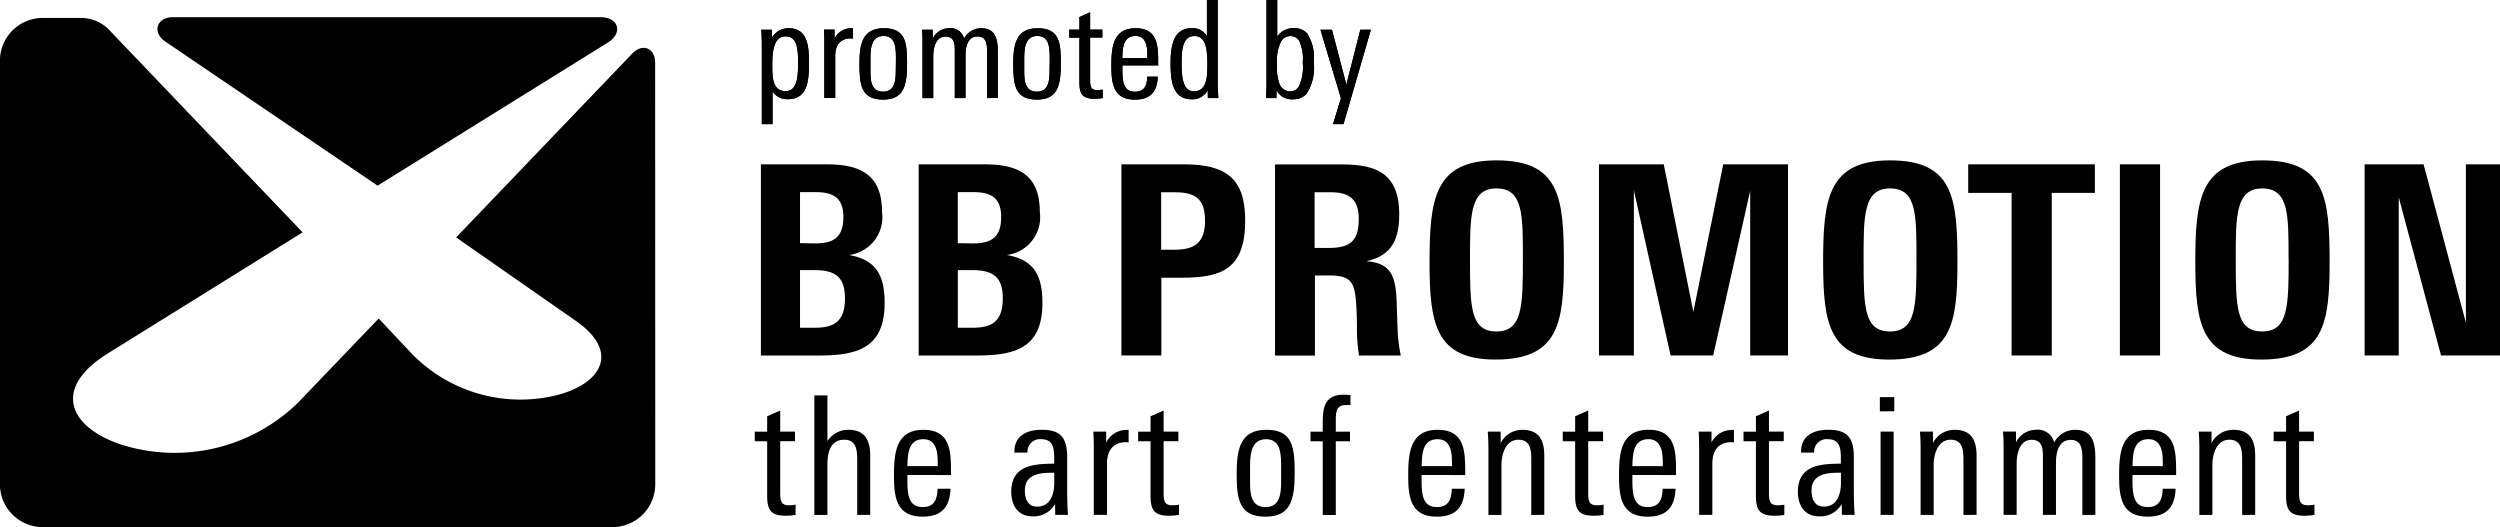 <svg id="Ebene_1" data-name="Ebene 1" xmlns="http://www.w3.org/2000/svg" viewBox="0 0 118.394 24.961">
  <defs>
    <style>
      .cls-1 {
        fill-rule: evenodd;
      }
    </style>
  </defs>
  <title>BBLogo_promotedby_ohneURL_schwarz</title>
  <g>
    <g>
      <path class="cls-1" d="M267.969,341.138c0-1.327-.426-2.053-1.69-2.267a1.807,1.807,0,0,0,1.565-2.053c0-1.815-1.114-2.241-2.617-2.241h-3.118v9.053h2.717C266.654,343.63,267.969,343.3,267.969,341.138Zm-1.953-4.069c0,.977-.476,1.265-1.39,1.252l-.664-.012v-2.417h.7C265.452,335.891,266.016,336.092,266.016,337.068Zm.075,3.857c0,1.2-.638,1.39-1.465,1.39h-.664v-2.73h.664C265.652,339.585,266.09,339.923,266.09,340.925Z" transform="translate(-226.075 -326.794)"/>
      <path class="cls-1" d="M275.442,341.138c0-1.327-.426-2.053-1.69-2.267a1.807,1.807,0,0,0,1.565-2.053c0-1.815-1.114-2.241-2.617-2.241h-3.118v9.053H272.3C274.126,343.63,275.442,343.3,275.442,341.138Zm-1.954-4.069c0,.977-.476,1.265-1.39,1.252l-.664-.012v-2.417h.7C272.925,335.891,273.488,336.092,273.488,337.068Zm.076,3.857c0,1.2-.639,1.39-1.465,1.39h-.664v-2.73h.664C273.125,339.585,273.564,339.923,273.564,340.925Z" transform="translate(-226.075 -326.794)"/>
      <path class="cls-1" d="M285.044,337.231c0-2-.914-2.655-2.918-2.655h-2.943v9.053h1.891v-3.682h.914C283.9,339.948,285.044,339.573,285.044,337.231Zm-1.9,0c0,1.065-.5,1.39-1.453,1.39h-.627V335.9h.664C282.665,335.9,283.141,336.2,283.141,337.231Z" transform="translate(-226.075 -326.794)"/>
      <path class="cls-1" d="M292.413,343.63a7.115,7.115,0,0,1-.15-1.215c-.012-.325-.025-.676-.037-1.052-.025-1.515-.251-2.1-1.453-2.2,1.215-.25,1.565-1.052,1.565-2.216,0-2.054-1.214-2.367-2.8-2.367h-3.081v9.053h1.89v-3.794h.651c1.04,0,1.228.288,1.3,1.315.025.363.038.751.038,1.127a8.041,8.041,0,0,0,.1,1.352Zm-1.991-6.461c0,1.015-.388,1.366-1.415,1.366h-.676V335.9h.776C289.958,335.9,290.422,336.217,290.422,337.169Z" transform="translate(-226.075 -326.794)"/>
      <path class="cls-1" d="M300.136,339.222c0-3.055-.187-4.833-3.193-4.833-2.943,0-3.168,1.841-3.168,4.833,0,2.918.288,4.6,3.13,4.6C299.86,343.818,300.136,342.127,300.136,339.222Zm-1.941-.187c0,2.241-.013,3.456-1.252,3.456s-1.252-1.177-1.252-3.406c0-2.042-.013-3.368,1.252-3.368S298.195,336.968,298.195,339.035Z" transform="translate(-226.075 -326.794)"/>
      <polygon class="cls-1" points="84.676 16.835 84.676 7.782 81.608 7.782 80.193 14.77 78.791 7.782 75.723 7.782 75.723 16.835 77.376 16.835 77.376 9.009 79.116 16.835 81.132 16.835 82.885 9.035 82.885 16.835 84.676 16.835"/>
      <path class="cls-1" d="M318.775,339.222c0-3.055-.187-4.833-3.193-4.833-2.942,0-3.168,1.841-3.168,4.833,0,2.918.287,4.6,3.13,4.6C318.5,343.818,318.775,342.127,318.775,339.222Zm-1.941-.187c0,2.241-.013,3.456-1.252,3.456s-1.252-1.177-1.252-3.406c0-2.042-.014-3.368,1.252-3.368S316.834,336.968,316.834,339.035Z" transform="translate(-226.075 -326.794)"/>
      <polygon class="cls-1" points="99.208 9.135 99.208 7.782 93.21 7.782 93.21 9.135 95.264 9.135 95.264 16.835 97.167 16.835 97.167 9.135 99.208 9.135"/>
      <rect x="100.392" y="7.782" width="1.904" height="9.053"/>
      <path class="cls-1" d="M336.4,339.222c0-3.055-.187-4.833-3.193-4.833-2.942,0-3.168,1.841-3.168,4.833,0,2.918.288,4.6,3.131,4.6C336.121,343.818,336.4,342.127,336.4,339.222Zm-1.94-.187c0,2.241-.013,3.456-1.253,3.456s-1.252-1.177-1.252-3.406c0-2.042-.012-3.368,1.252-3.368S334.456,336.968,334.456,339.035Z" transform="translate(-226.075 -326.794)"/>
      <polygon class="cls-1" points="118.394 16.835 118.394 7.782 116.779 7.782 116.779 15.283 114.775 7.782 111.983 7.782 111.983 16.835 113.599 16.835 113.599 9.347 115.602 16.835 118.394 16.835"/>
    </g>
    <g>
      <path class="cls-1" d="M263.752,351.178v-.485a1.93,1.93,0,0,1-.282.031c-.336,0-.446-.109-.446-.555v-2.481h.7v-.454h-.7v-1l-.618.274v.728h-.587v.454h.587v2.551c0,.688.148.978.892.978A3.019,3.019,0,0,0,263.752,351.178Z" transform="translate(-226.075 -326.794)"/>
      <path class="cls-1" d="M267.287,351.178v-2.794c0-.712-.235-1.236-1.033-1.236a1.148,1.148,0,0,0-.994.54v-2.168h-.619v5.659h.619v-2.395c0-.65.188-1.166.8-1.166s.611.579.611,1.041v2.52Z" transform="translate(-226.075 -326.794)"/>
      <path class="cls-1" d="M271.111,349.291v-.18c0-.955-.031-1.964-1.3-1.964-1.346,0-1.4,1.158-1.4,2.215,0,1.033.149,1.9,1.354,1.9.962,0,1.292-.517,1.323-1.323h-.61c-.016.461-.125.869-.712.869-.665,0-.72-.6-.72-1.252v-.267Zm-.625-.422h-1.44c0-.181.016-.345.032-.509.055-.438.235-.767.728-.767.47,0,.626.368.665.774C270.485,348.54,270.485,348.7,270.485,348.869Z" transform="translate(-226.075 -326.794)"/>
      <path class="cls-1" d="M276.653,351.178c-.032-.422-.039-.838-.039-1.261v-1.456c0-.884-.258-1.314-1.2-1.314-.7,0-1.3.273-1.3,1.041v.039h.619v-.039a.592.592,0,0,1,.657-.594c.61,0,.61.517.61.986v.172c-1,.007-2.034.086-2.034,1.33,0,.649.313,1.166,1.017,1.166a1.156,1.156,0,0,0,1.057-.587l.008.517Zm-.65-1.526c0,.508-.164,1.135-.814,1.135-.438,0-.579-.375-.579-.759,0-.728.618-.845,1.237-.845H276Z" transform="translate(-226.075 -326.794)"/>
      <path class="cls-1" d="M279.524,347.749v-.594h-.063a1.078,1.078,0,0,0-1,.594v-.516h-.61c.016.172.024.541.024.72v3.225h.626v-2.442c0-.58.274-1,.892-1A.771.771,0,0,1,279.524,347.749Z" transform="translate(-226.075 -326.794)"/>
      <path class="cls-1" d="M281.909,351.178v-.485a1.952,1.952,0,0,1-.282.031c-.336,0-.446-.109-.446-.555v-2.481h.7v-.454h-.7v-1l-.619.274v.728h-.587v.454h.587v2.551c0,.688.149.978.892.978A3.033,3.033,0,0,0,281.909,351.178Z" transform="translate(-226.075 -326.794)"/>
      <path class="cls-1" d="M287.388,349.182c0-1.2-.094-2.035-1.338-2.035-1.261,0-1.409.955-1.409,2.089,0,1.213.126,2.027,1.362,2.027C287.192,351.264,287.388,350.481,287.388,349.182Zm-.642.422c0,.541-.046,1.206-.735,1.206-.728,0-.736-.7-.736-1.229v-.563c0-.548-.023-1.424.759-1.424.744,0,.712.814.712,1.408Z" transform="translate(-226.075 -326.794)"/>
      <path class="cls-1" d="M290.03,345.981V345.5c-.078-.008-.234-.016-.313-.016-.931,0-1,.634-1,1.323v.431h-.579v.454h.579v3.491h.618v-3.491h.673v-.454h-.673v-.571c0-.345.023-.689.454-.689C289.843,345.973,289.976,345.973,290.03,345.981Z" transform="translate(-226.075 -326.794)"/>
      <path class="cls-1" d="M295.464,349.291v-.18c0-.955-.032-1.964-1.3-1.964-1.346,0-1.4,1.158-1.4,2.215,0,1.033.148,1.9,1.354,1.9.963,0,1.291-.517,1.322-1.323h-.61c-.016.461-.125.869-.712.869-.665,0-.72-.6-.72-1.252v-.267Zm-.626-.422H293.4c0-.181.016-.345.031-.509.055-.438.235-.767.728-.767.469,0,.626.368.665.774C294.838,348.54,294.838,348.7,294.838,348.869Z" transform="translate(-226.075 -326.794)"/>
      <path class="cls-1" d="M299.209,351.178v-2.8c0-.743-.251-1.229-1.041-1.229a1.144,1.144,0,0,0-1.025.626v-.541h-.611c.023.29.031.571.031.861v3.084h.618v-2.372c0-.532.219-1.189.8-1.189.618,0,.611.563.611,1.041v2.52Z" transform="translate(-226.075 -326.794)"/>
      <path class="cls-1" d="M302.016,351.178v-.485a1.931,1.931,0,0,1-.281.031c-.337,0-.447-.109-.447-.555v-2.481h.705v-.454h-.705v-1l-.618.274v.728h-.587v.454h.587v2.551c0,.688.149.978.893.978A3.025,3.025,0,0,0,302.016,351.178Z" transform="translate(-226.075 -326.794)"/>
      <path class="cls-1" d="M305.448,349.291v-.18c0-.955-.031-1.964-1.3-1.964-1.347,0-1.4,1.158-1.4,2.215,0,1.033.149,1.9,1.354,1.9.963,0,1.291-.517,1.322-1.323h-.61c-.016.461-.125.869-.712.869-.665,0-.721-.6-.721-1.252v-.267Zm-.626-.422h-1.441a4.926,4.926,0,0,1,.032-.509c.055-.438.234-.767.728-.767.468,0,.625.368.664.774C304.822,348.54,304.822,348.7,304.822,348.869Z" transform="translate(-226.075 -326.794)"/>
      <path class="cls-1" d="M308.191,347.749v-.594h-.062a1.078,1.078,0,0,0-1,.594v-.516h-.61c.016.172.023.541.023.72v3.225h.626v-2.442c0-.58.274-1,.893-1A.762.762,0,0,1,308.191,347.749Z" transform="translate(-226.075 -326.794)"/>
      <path class="cls-1" d="M310.577,351.178v-.485a1.955,1.955,0,0,1-.283.031c-.336,0-.445-.109-.445-.555v-2.481h.7v-.454h-.7v-1l-.618.274v.728h-.587v.454h.587v2.551c0,.688.148.978.893.978A3.036,3.036,0,0,0,310.577,351.178Z" transform="translate(-226.075 -326.794)"/>
      <path class="cls-1" d="M313.907,351.178c-.031-.422-.039-.838-.039-1.261v-1.456c0-.884-.258-1.314-1.2-1.314-.7,0-1.3.273-1.3,1.041v.039h.619v-.039a.592.592,0,0,1,.657-.594c.61,0,.61.517.61.986v.172c-1,.007-2.035.086-2.035,1.33,0,.649.313,1.166,1.018,1.166a1.155,1.155,0,0,0,1.057-.587l.009.517Zm-.649-1.526c0,.508-.164,1.135-.813,1.135-.438,0-.58-.375-.58-.759,0-.728.618-.845,1.237-.845h.156Z" transform="translate(-226.075 -326.794)"/>
      <path class="cls-1" d="M315.784,346.271V345.6H315.1v.673Zm-.032,4.907v-3.945h-.617v3.945Z" transform="translate(-226.075 -326.794)"/>
      <path class="cls-1" d="M319.681,351.178v-2.8c0-.743-.25-1.229-1.041-1.229a1.144,1.144,0,0,0-1.025.626v-.541H317c.023.29.031.571.031.861v3.084h.618v-2.372c0-.532.22-1.189.8-1.189.617,0,.61.563.61,1.041v2.52Z" transform="translate(-226.075 -326.794)"/>
      <path class="cls-1" d="M325.306,351.178v-2.685c0-.869-.22-1.346-.971-1.346a1.128,1.128,0,0,0-.979.6.8.8,0,0,0-.877-.6,1.057,1.057,0,0,0-.932.6v-.516h-.617c.022.227.03.454.03.681v3.264h.618v-2.419c0-.594.2-1.134.705-1.134.556,0,.539.493.539.869v2.685h.619V348.7c0-.461.117-1.072.7-1.072.524,0,.549.469.549.9v2.654Z" transform="translate(-226.075 -326.794)"/>
      <path class="cls-1" d="M329.131,349.291v-.18c0-.955-.032-1.964-1.3-1.964-1.346,0-1.4,1.158-1.4,2.215,0,1.033.147,1.9,1.353,1.9.962,0,1.291-.517,1.322-1.323h-.61c-.016.461-.125.869-.712.869-.665,0-.72-.6-.72-1.252v-.267Zm-.627-.422h-1.439c0-.181.016-.345.03-.509.056-.438.235-.767.728-.767.47,0,.625.368.665.774C328.5,348.54,328.5,348.7,328.5,348.869Z" transform="translate(-226.075 -326.794)"/>
      <path class="cls-1" d="M332.875,351.178v-2.8c0-.743-.251-1.229-1.041-1.229a1.146,1.146,0,0,0-1.025.626v-.541h-.61c.024.29.032.571.032.861v3.084h.617v-2.372c0-.532.219-1.189.8-1.189.618,0,.61.563.61,1.041v2.52Z" transform="translate(-226.075 -326.794)"/>
      <path class="cls-1" d="M335.682,351.178v-.485a1.931,1.931,0,0,1-.281.031c-.336,0-.446-.109-.446-.555v-2.481h.7v-.454h-.7v-1l-.618.274v.728h-.587v.454h.587v2.551c0,.688.15.978.893.978A3.012,3.012,0,0,0,335.682,351.178Z" transform="translate(-226.075 -326.794)"/>
    </g>
    <path d="M233.907,328.765c-.642-.437-.419-1.158.358-1.156h20.263c.855,0,1.053.758.335,1.2l-10.907,6.777h0Zm23.2,20.965a2.028,2.028,0,0,1-2.029,2.026H228.1a2.028,2.028,0,0,1-2.029-2.026V329.669a2.027,2.027,0,0,1,2.029-2.025h1.75a1.867,1.867,0,0,1,1.476.653l9.079,9.5h0l-9.207,5.724c-2.741,1.7-1.787,3.537.626,4.329a8.364,8.364,0,0,0,8.363-1.984l3.822-3.988h0l1.584,1.684a7.18,7.18,0,0,0,6.984,1.912c2.048-.587,2.843-2.073.717-3.519l-5.618-3.917h0l8.333-8.7c.495-.516,1.092-.277,1.092.437Z" transform="translate(-226.075 -326.794)"/>
    <g>
      <g>
        <path d="M263.4,331.49a.82.82,0,0,1-.739-.366v1.548h-.508v-3.719c0-.18-.006-.572-.025-.752h.5v.386a.9.9,0,0,1,.8-.456c.893,0,.957.848.957,1.631S264.352,331.49,263.4,331.49Zm-.116-2.974c-.552,0-.636.662-.636,1.336,0,.572,0,1.259.636,1.259.6,0,.584-.861.584-1.355C263.87,329.223,263.863,328.516,263.285,328.516Z" transform="translate(-226.075 -326.794)"/>
        <path d="M266.361,328.612c-.508,0-.732.347-.732.822v2h-.514v-2.646c0-.148-.006-.45-.019-.591h.5v.424a.884.884,0,0,1,.822-.488h.051v.488A.6.6,0,0,0,266.361,328.612Z" transform="translate(-226.075 -326.794)"/>
        <path d="M267.894,331.51c-1.015,0-1.118-.668-1.118-1.664,0-.931.122-1.715,1.156-1.715s1.1.687,1.1,1.67C269.031,330.867,268.871,331.51,267.894,331.51Zm.61-1.857c0-.488.026-1.157-.584-1.157-.642,0-.623.72-.623,1.169v.462c0,.437.006,1.009.6,1.009.565,0,.6-.546.6-.989Z" transform="translate(-226.075 -326.794)"/>
        <path d="M272.821,331.439v-2.178c0-.353-.019-.739-.45-.739-.476,0-.572.5-.572.88v2.037h-.507v-2.2c0-.308.013-.713-.443-.713-.411,0-.578.443-.578.932v1.985h-.508V328.76a5.5,5.5,0,0,0-.025-.559h.507v.424a.868.868,0,0,1,.765-.495.653.653,0,0,1,.719.495.925.925,0,0,1,.8-.495c.617,0,.8.392.8,1.1v2.2Z" transform="translate(-226.075 -326.794)"/>
        <path d="M275.177,331.51c-1.015,0-1.118-.668-1.118-1.664,0-.931.122-1.715,1.156-1.715s1.1.687,1.1,1.67C276.314,330.867,276.153,331.51,275.177,331.51Zm.61-1.857c0-.488.026-1.157-.584-1.157-.642,0-.623.72-.623,1.169v.462c0,.437.006,1.009.6,1.009.565,0,.6-.546.6-.989Z" transform="translate(-226.075 -326.794)"/>
        <path d="M277.926,331.471c-.61,0-.732-.238-.732-.8v-2.094h-.482V328.2h.482v-.6l.507-.225v.822h.578v.373H277.7v2.037c0,.366.09.456.366.456a1.543,1.543,0,0,0,.231-.026v.4A2.464,2.464,0,0,1,277.926,331.471Z" transform="translate(-226.075 -326.794)"/>
        <path d="M279.229,329.891v.219c0,.533.045,1.028.591,1.028.482,0,.572-.334.585-.713h.5c-.026.662-.3,1.086-1.086,1.086-.989,0-1.111-.713-1.111-1.561,0-.867.045-1.818,1.15-1.818,1.041,0,1.066.829,1.066,1.612v.147Zm1.169-.758c-.032-.334-.16-.636-.546-.636-.4,0-.552.27-.6.63a4.167,4.167,0,0,0-.026.417h1.182C280.411,329.409,280.411,329.274,280.4,329.133Z" transform="translate(-226.075 -326.794)"/>
        <path d="M283.275,331.439l-.006-.373a.816.816,0,0,1-.758.43c-.932,0-1-.931-1-1.721s.128-1.644.989-1.644a.766.766,0,0,1,.732.379v-1.715h.514v4.034c0,.154.019.456.025.61Zm-.642-2.936c-.572,0-.6.707-.6,1.285,0,.713.077,1.33.584,1.33.61,0,.636-.662.636-1.266C283.249,329.133,283.2,328.5,282.633,328.5Z" transform="translate(-226.075 -326.794)"/>
        <path d="M287.937,331.252a.853.853,0,0,1-.642.244.8.8,0,0,1-.765-.43l-.006.373h-.495c.006-.154.025-.462.025-.617v-4.028h.508v1.734a.9.9,0,0,1,.777-.4.823.823,0,0,1,.642.25,2.149,2.149,0,0,1,.309,1.381A2.222,2.222,0,0,1,287.937,331.252Zm-.34-2.531a.465.465,0,0,0-.4-.218.521.521,0,0,0-.443.231,2.06,2.06,0,0,0-.2,1.1,2.238,2.238,0,0,0,.129.97.537.537,0,0,0,.507.315.452.452,0,0,0,.4-.244,2.116,2.116,0,0,0,.18-1.118A2,2,0,0,0,287.6,328.722Z" transform="translate(-226.075 -326.794)"/>
        <path d="M289.7,332.672h-.495l.373-1.227-.97-3.244h.546l.681,2.6.662-2.6h.5Z" transform="translate(-226.075 -326.794)"/>
      </g>
      <g>
        <path d="M263.4,331.49a.82.82,0,0,1-.739-.366v1.548h-.508v-3.719c0-.18-.006-.572-.025-.752h.5v.386a.9.9,0,0,1,.8-.456c.893,0,.957.848.957,1.631S264.352,331.49,263.4,331.49Zm-.116-2.974c-.552,0-.636.662-.636,1.336,0,.572,0,1.259.636,1.259.6,0,.584-.861.584-1.355C263.87,329.223,263.863,328.516,263.285,328.516Z" transform="translate(-226.075 -326.794)"/>
        <path d="M266.361,328.612c-.508,0-.732.347-.732.822v2h-.514v-2.646c0-.148-.006-.45-.019-.591h.5v.424a.884.884,0,0,1,.822-.488h.051v.488A.6.6,0,0,0,266.361,328.612Z" transform="translate(-226.075 -326.794)"/>
        <path d="M267.894,331.51c-1.015,0-1.118-.668-1.118-1.664,0-.931.122-1.715,1.156-1.715s1.1.687,1.1,1.67C269.031,330.867,268.871,331.51,267.894,331.51Zm.61-1.857c0-.488.026-1.157-.584-1.157-.642,0-.623.72-.623,1.169v.462c0,.437.006,1.009.6,1.009.565,0,.6-.546.6-.989Z" transform="translate(-226.075 -326.794)"/>
        <path d="M272.821,331.439v-2.178c0-.353-.019-.739-.45-.739-.476,0-.572.5-.572.88v2.037h-.507v-2.2c0-.308.013-.713-.443-.713-.411,0-.578.443-.578.932v1.985h-.508V328.76a5.5,5.5,0,0,0-.025-.559h.507v.424a.868.868,0,0,1,.765-.495.653.653,0,0,1,.719.495.925.925,0,0,1,.8-.495c.617,0,.8.392.8,1.1v2.2Z" transform="translate(-226.075 -326.794)"/>
        <path d="M275.177,331.51c-1.015,0-1.118-.668-1.118-1.664,0-.931.122-1.715,1.156-1.715s1.1.687,1.1,1.67C276.314,330.867,276.153,331.51,275.177,331.51Zm.61-1.857c0-.488.026-1.157-.584-1.157-.642,0-.623.72-.623,1.169v.462c0,.437.006,1.009.6,1.009.565,0,.6-.546.6-.989Z" transform="translate(-226.075 -326.794)"/>
        <path d="M277.926,331.471c-.61,0-.732-.238-.732-.8v-2.094h-.482V328.2h.482v-.6l.507-.225v.822h.578v.373H277.7v2.037c0,.366.09.456.366.456a1.543,1.543,0,0,0,.231-.026v.4A2.464,2.464,0,0,1,277.926,331.471Z" transform="translate(-226.075 -326.794)"/>
        <path d="M279.229,329.891v.219c0,.533.045,1.028.591,1.028.482,0,.572-.334.585-.713h.5c-.026.662-.3,1.086-1.086,1.086-.989,0-1.111-.713-1.111-1.561,0-.867.045-1.818,1.15-1.818,1.041,0,1.066.829,1.066,1.612v.147Zm1.169-.758c-.032-.334-.16-.636-.546-.636-.4,0-.552.27-.6.63a4.167,4.167,0,0,0-.026.417h1.182C280.411,329.409,280.411,329.274,280.4,329.133Z" transform="translate(-226.075 -326.794)"/>
        <path d="M283.275,331.439l-.006-.373a.816.816,0,0,1-.758.43c-.932,0-1-.931-1-1.721s.128-1.644.989-1.644a.766.766,0,0,1,.732.379v-1.715h.514v4.034c0,.154.019.456.025.61Zm-.642-2.936c-.572,0-.6.707-.6,1.285,0,.713.077,1.33.584,1.33.61,0,.636-.662.636-1.266C283.249,329.133,283.2,328.5,282.633,328.5Z" transform="translate(-226.075 -326.794)"/>
        <path d="M287.937,331.252a.853.853,0,0,1-.642.244.8.8,0,0,1-.765-.43l-.006.373h-.495c.006-.154.025-.462.025-.617v-4.028h.508v1.734a.9.9,0,0,1,.777-.4.823.823,0,0,1,.642.25,2.149,2.149,0,0,1,.309,1.381A2.222,2.222,0,0,1,287.937,331.252Zm-.34-2.531a.465.465,0,0,0-.4-.218.521.521,0,0,0-.443.231,2.06,2.06,0,0,0-.2,1.1,2.238,2.238,0,0,0,.129.97.537.537,0,0,0,.507.315.452.452,0,0,0,.4-.244,2.116,2.116,0,0,0,.18-1.118A2,2,0,0,0,287.6,328.722Z" transform="translate(-226.075 -326.794)"/>
        <path d="M289.7,332.672h-.495l.373-1.227-.97-3.244h.546l.681,2.6.662-2.6h.5Z" transform="translate(-226.075 -326.794)"/>
      </g>
    </g>
  </g>
</svg>
